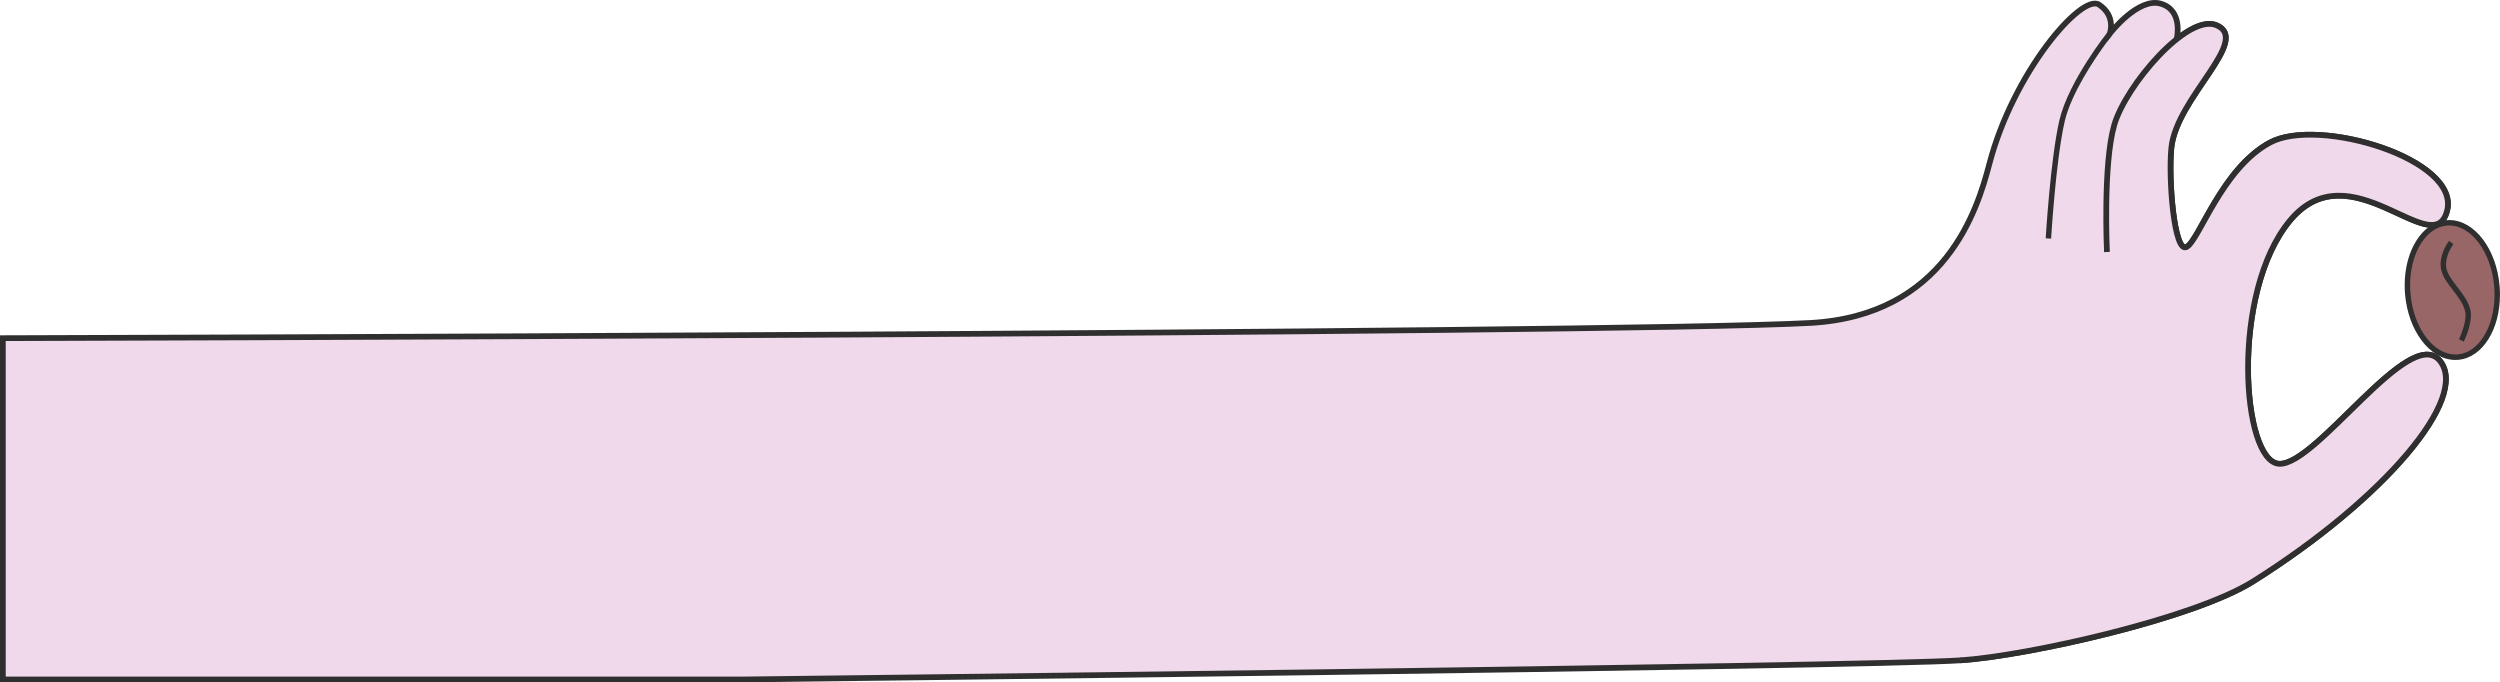 <?xml version="1.0" encoding="UTF-8"?> <svg xmlns="http://www.w3.org/2000/svg" id="_Слой_2" data-name="Слой 2" viewBox="0 0 1309.14 357.32"> <defs> <style> .cls-1 { fill: #2f2f2f; } .cls-1, .cls-2, .cls-3 { stroke-width: 0px; } .cls-2, .cls-4 { fill: #f0d9ea; } .cls-4 { stroke: #2f2f2f; stroke-miterlimit: 10; stroke-width: 3px; } .cls-3 { fill: #986666; } </style> </defs> <g id="_Слой_1-2" data-name="Слой 1"> <g> <path class="cls-4" d="m1281.4,110.49c7.2-27.17-67.41-49.41-92.62-35.87-25.21,13.53-37.07,51.03-43.71,54.72-6.65,3.69-9.68-36.41-7.99-52.17,2.79-26.06,41.8-56.08,23.71-63.9-5.45-2.36-13.11,1.03-20.98,7.3.13-.52,3.58-15.08-8.22-18.62s-26.28,15.05-26.8,15.71c.17-.48,3.28-9.28-5.59-15.22-9.11-6.11-44.97,35.48-57.48,83.5-6.16,23.63-23.03,79.34-93.81,83.18-106.09,5.76-946.41,7.97-946.41,7.97v178.73h386.28s591.2-6.75,638.83-10.03c35.26-2.42,122.17-21.79,153.23-41.32,68.66-43.19,113.59-96.12,97.81-115.54-15.77-19.43-64.53,54.88-84.14,53.95-19.61-.94-25.78-89.87,5.8-127.57s74.9,22.35,82.09-4.82Z"></path> <path class="cls-4" d="m1026.61,345.79c35.26-2.42,122.17-21.79,153.23-41.33,68.66-43.18,113.59-96.11,97.81-115.54-15.78-19.43-64.53,54.89-84.14,53.95-19.61-.94-25.78-89.87,5.8-127.57,31.58-37.7,74.9,22.35,82.09-4.82,7.2-27.17-67.41-49.4-92.62-35.87-25.22,13.53-37.07,51.03-43.72,54.72-6.65,3.69-9.67-36.41-7.99-52.17,2.79-26.06,41.8-56.08,23.71-63.9-15.2-6.58-47.75,31.62-53.67,52.3-5.92,20.68-3.79,66.4-3.79,66.4"></path> <path class="cls-3" d="m1260.84,153.81c1.63,19.42,13.39,34.28,26.28,33.2,12.89-1.08,22.02-17.69,20.4-37.1-1.63-19.42-13.39-34.28-26.28-33.2-12.89,1.08-22.02,17.69-20.4,37.11Z"></path> <path class="cls-1" d="m1260.84,153.81l1.42-.12c.76,9.13,3.84,17.2,8.15,22.92,4.32,5.73,9.8,9.04,15.39,9.03l1.2-.05c5.39-.45,10.16-3.9,13.66-9.49,3.49-5.58,5.62-13.26,5.62-21.74,0-1.42-.06-2.87-.18-4.33-.76-9.13-3.84-17.21-8.15-22.93-4.32-5.73-9.79-9.04-15.39-9.03l-1.2.05c-5.39.45-10.16,3.9-13.67,9.5-3.49,5.58-5.62,13.26-5.62,21.74,0,1.42.06,2.87.18,4.33l-1.42.12-1.42.12c-.13-1.54-.19-3.07-.19-4.57,0-8.96,2.22-17.12,6.05-23.25,3.81-6.12,9.34-10.28,15.84-10.82.48-.04.96-.06,1.44-.06,6.77,0,12.99,3.95,17.67,10.16,4.69,6.22,7.91,14.78,8.71,24.4.13,1.54.19,3.07.19,4.57,0,8.96-2.22,17.11-6.05,23.25-3.82,6.12-9.34,10.28-15.84,10.82-.48.04-.96.06-1.44.06-6.77,0-12.99-3.95-17.67-10.16-4.69-6.22-7.91-14.77-8.72-24.4l1.42-.12Z"></path> <path class="cls-3" d="m1288.93,178.28s4.93-10.05,3.25-16.06c-2.3-8.18-10.89-14.25-12.44-21.23-1.55-6.98,3.9-13.99,3.9-13.99l5.3,51.28Z"></path> <path class="cls-1" d="m1287.65,177.65s.21-.42.53-1.18c.99-2.25,2.94-7.41,2.92-11.41,0-.91-.1-1.75-.3-2.46-1.04-3.74-3.63-7.18-6.26-10.59-2.61-3.42-5.3-6.77-6.2-10.72-.22-.98-.31-1.96-.31-2.91.04-6.67,4.42-12.15,4.47-12.26l2.25,1.75-.15.2c-.74.99-3.76,5.62-3.73,10.32,0,.77.07,1.53.24,2.29.65,3.03,3.03,6.2,5.68,9.6,2.62,3.42,5.48,7.1,6.74,11.55.3,1.04.41,2.13.41,3.23-.04,6.41-3.72,13.74-3.74,13.84l-2.56-1.25h0Z"></path> <path class="cls-2" d="m1072.66,124.87s2.47-41.42,7.13-61.54c4.66-20.12,24.99-45.66,24.99-45.66l-32.12,107.19Z"></path> <path class="cls-1" d="m1071.24,124.79s2.46-41.41,7.16-61.77c4.83-20.66,25.22-46.13,25.26-46.22l2.23,1.77s-1.25,1.57-3.21,4.26c-5.9,8.04-18.13,26.17-21.51,40.84-2.3,9.92-4.09,25.29-5.28,38.12-.6,6.42-1.05,12.22-1.36,16.41s-.46,6.76-.46,6.77l-2.84-.17h0Z"></path> </g> </g> </svg> 